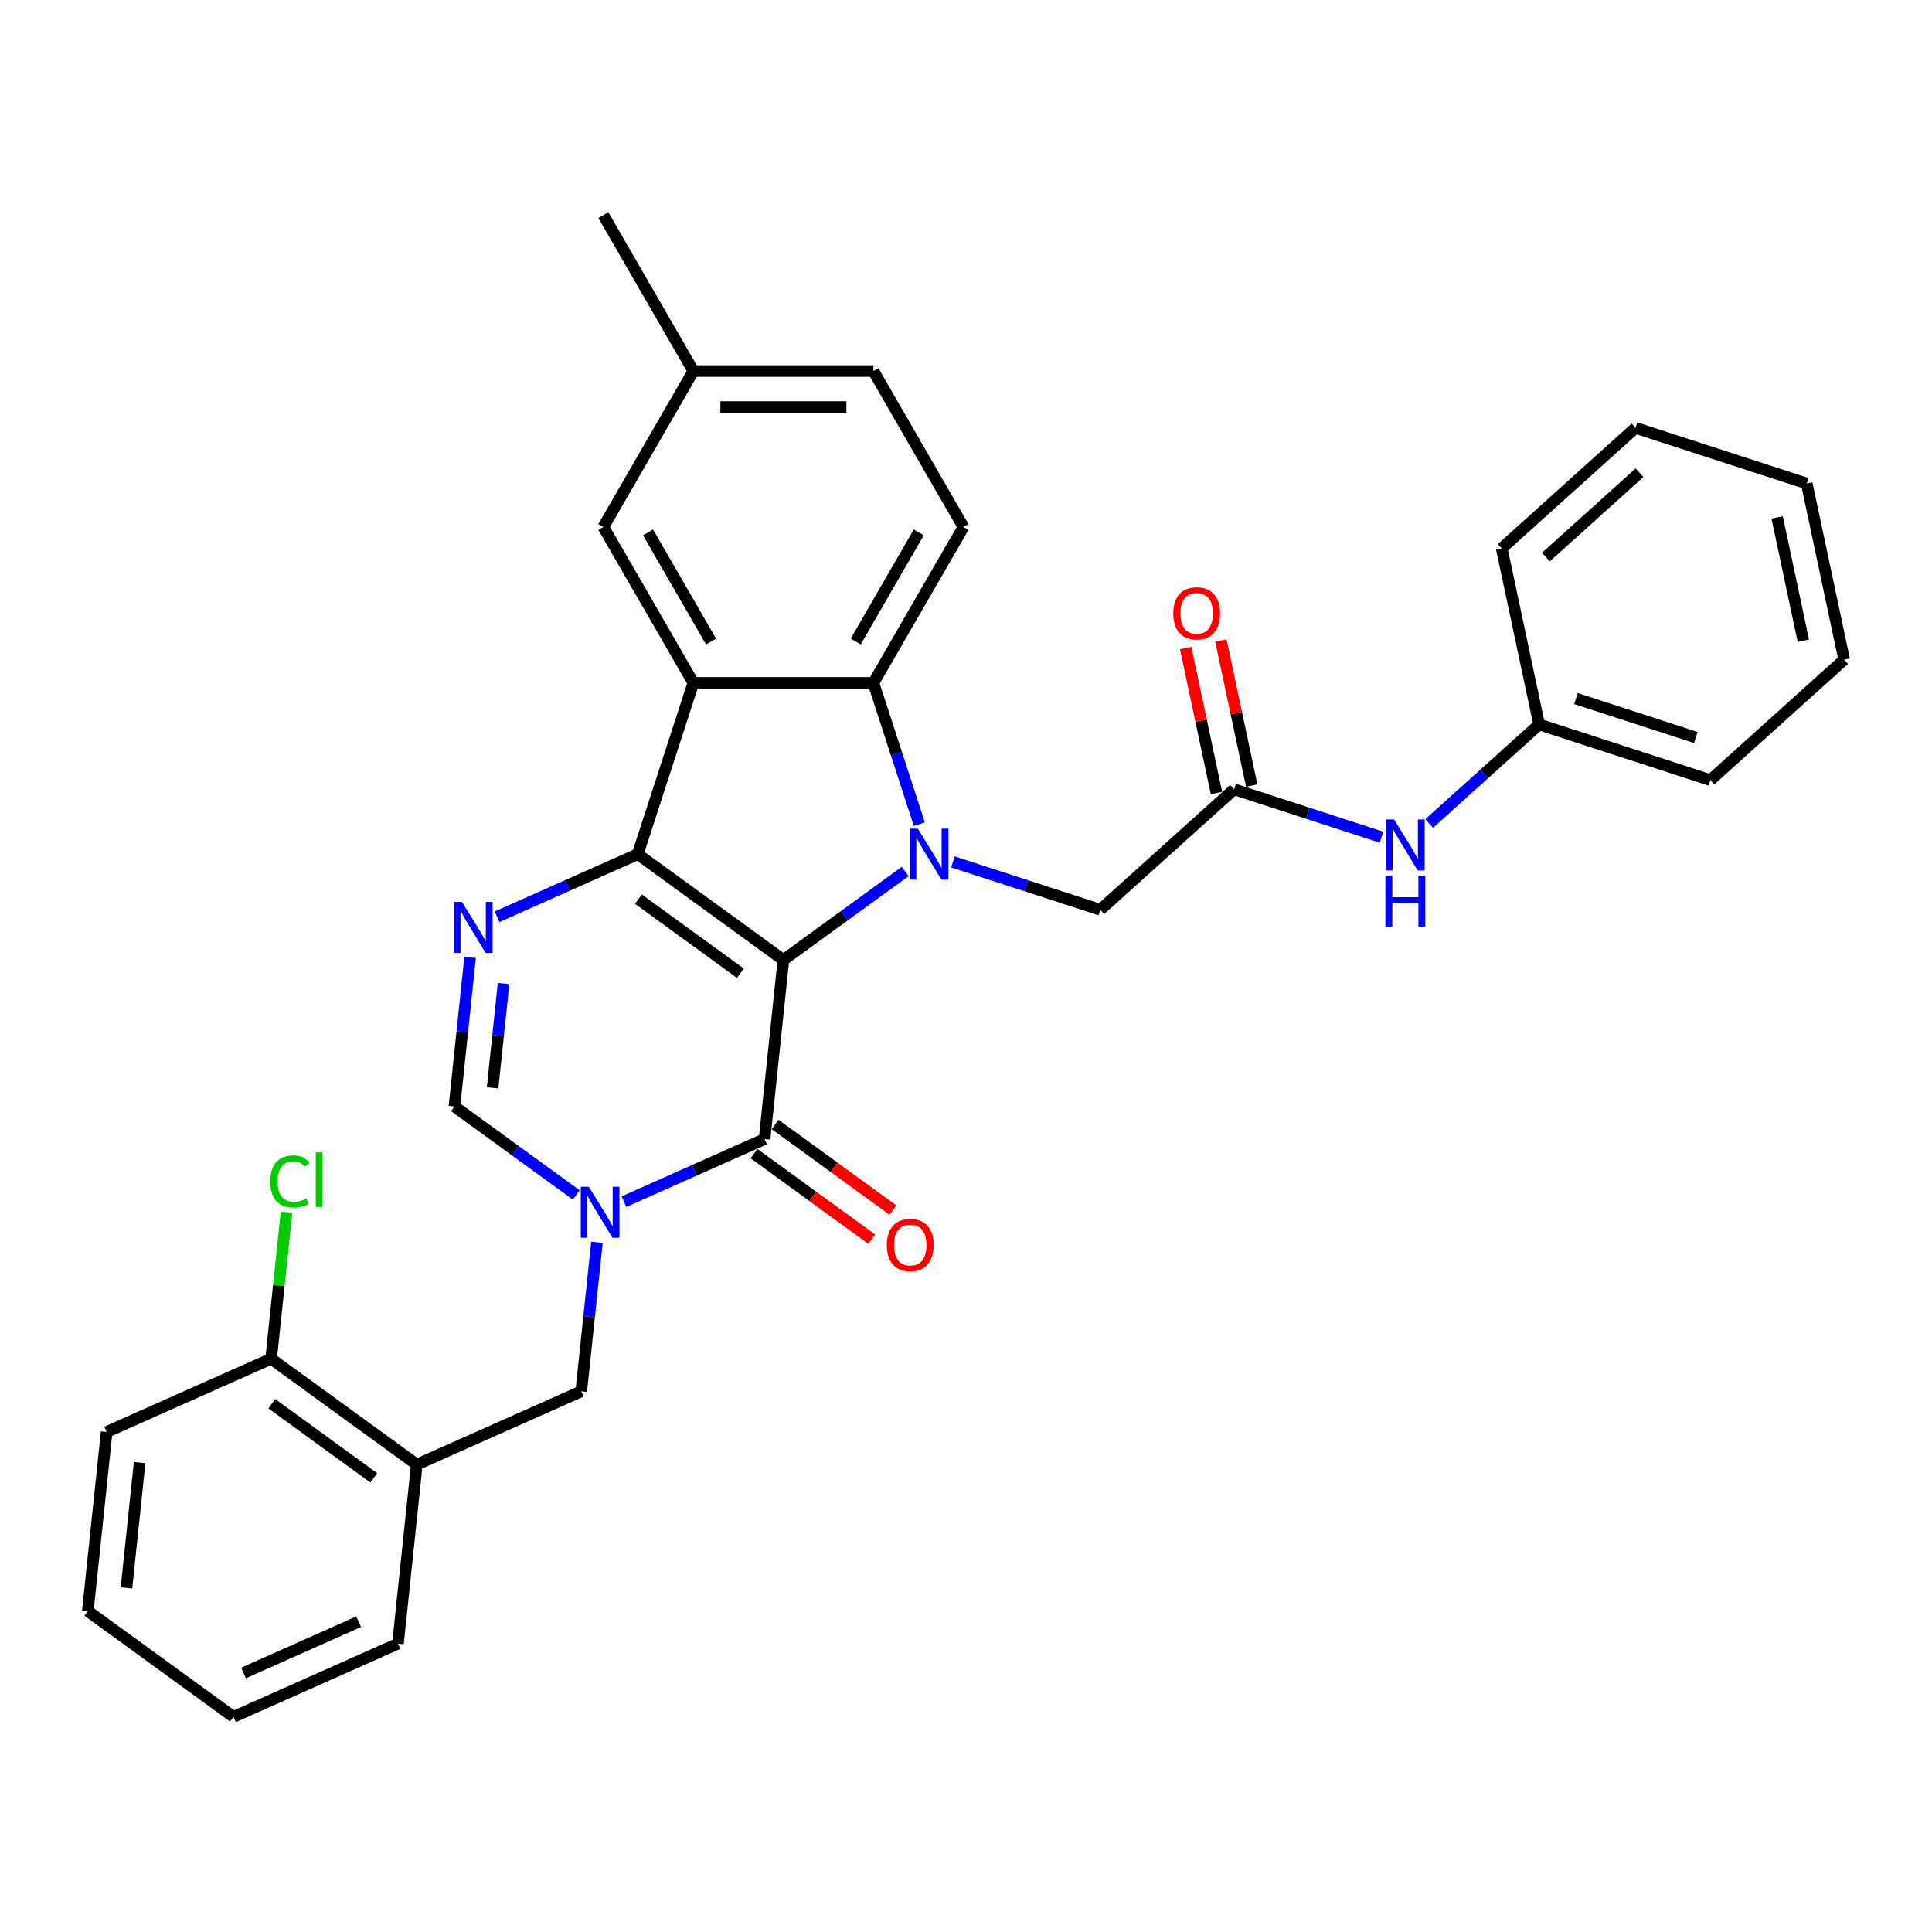 <?xml version='1.0' encoding='iso-8859-1'?>
<svg version='1.1' baseProfile='full'
              xmlns='http://www.w3.org/2000/svg'
                      xmlns:rdkit='http://www.rdkit.org/xml'
                      xmlns:xlink='http://www.w3.org/1999/xlink'
                  xml:space='preserve'
width='1000px' height='1000px' viewBox='0 0 1000 1000'>
<!-- END OF HEADER -->
<rect style='opacity:1.0;fill:#FFFFFF;stroke:none' width='1000' height='1000' x='0' y='0'> </rect>
<path class='bond-0' d='M 405.484,496.885 L 330.089,442.107' style='fill:none;fill-rule:evenodd;stroke:#000000;stroke-width:6px;stroke-linecap:butt;stroke-linejoin:miter;stroke-opacity:1' />
<path class='bond-0' d='M 383.219,503.747 L 330.442,465.403' style='fill:none;fill-rule:evenodd;stroke:#000000;stroke-width:6px;stroke-linecap:butt;stroke-linejoin:miter;stroke-opacity:1' />
<path class='bond-1' d='M 405.484,496.885 L 437.012,473.978' style='fill:none;fill-rule:evenodd;stroke:#000000;stroke-width:6px;stroke-linecap:butt;stroke-linejoin:miter;stroke-opacity:1' />
<path class='bond-1' d='M 437.012,473.978 L 468.54,451.071' style='fill:none;fill-rule:evenodd;stroke:#0000FF;stroke-width:6px;stroke-linecap:butt;stroke-linejoin:miter;stroke-opacity:1' />
<path class='bond-2' d='M 405.484,496.885 L 395.742,589.568' style='fill:none;fill-rule:evenodd;stroke:#000000;stroke-width:6px;stroke-linecap:butt;stroke-linejoin:miter;stroke-opacity:1' />
<path class='bond-3' d='M 330.089,442.107 L 358.887,353.474' style='fill:none;fill-rule:evenodd;stroke:#000000;stroke-width:6px;stroke-linecap:butt;stroke-linejoin:miter;stroke-opacity:1' />
<path class='bond-5' d='M 330.089,442.107 L 293.69,458.313' style='fill:none;fill-rule:evenodd;stroke:#000000;stroke-width:6px;stroke-linecap:butt;stroke-linejoin:miter;stroke-opacity:1' />
<path class='bond-5' d='M 293.69,458.313 L 257.291,474.518' style='fill:none;fill-rule:evenodd;stroke:#0000FF;stroke-width:6px;stroke-linecap:butt;stroke-linejoin:miter;stroke-opacity:1' />
<path class='bond-6' d='M 475.834,426.581 L 463.958,390.028' style='fill:none;fill-rule:evenodd;stroke:#0000FF;stroke-width:6px;stroke-linecap:butt;stroke-linejoin:miter;stroke-opacity:1' />
<path class='bond-6' d='M 463.958,390.028 L 452.081,353.474' style='fill:none;fill-rule:evenodd;stroke:#000000;stroke-width:6px;stroke-linecap:butt;stroke-linejoin:miter;stroke-opacity:1' />
<path class='bond-9' d='M 493.218,446.116 L 531.365,458.511' style='fill:none;fill-rule:evenodd;stroke:#0000FF;stroke-width:6px;stroke-linecap:butt;stroke-linejoin:miter;stroke-opacity:1' />
<path class='bond-9' d='M 531.365,458.511 L 569.511,470.905' style='fill:none;fill-rule:evenodd;stroke:#000000;stroke-width:6px;stroke-linecap:butt;stroke-linejoin:miter;stroke-opacity:1' />
<path class='bond-4' d='M 395.742,589.568 L 359.344,605.774' style='fill:none;fill-rule:evenodd;stroke:#000000;stroke-width:6px;stroke-linecap:butt;stroke-linejoin:miter;stroke-opacity:1' />
<path class='bond-4' d='M 359.344,605.774 L 322.945,621.979' style='fill:none;fill-rule:evenodd;stroke:#0000FF;stroke-width:6px;stroke-linecap:butt;stroke-linejoin:miter;stroke-opacity:1' />
<path class='bond-14' d='M 390.265,597.107 L 420.74,619.249' style='fill:none;fill-rule:evenodd;stroke:#000000;stroke-width:6px;stroke-linecap:butt;stroke-linejoin:miter;stroke-opacity:1' />
<path class='bond-14' d='M 420.74,619.249 L 451.215,641.39' style='fill:none;fill-rule:evenodd;stroke:#FF0000;stroke-width:6px;stroke-linecap:butt;stroke-linejoin:miter;stroke-opacity:1' />
<path class='bond-14' d='M 401.22,582.028 L 431.695,604.17' style='fill:none;fill-rule:evenodd;stroke:#000000;stroke-width:6px;stroke-linecap:butt;stroke-linejoin:miter;stroke-opacity:1' />
<path class='bond-14' d='M 431.695,604.17 L 462.17,626.311' style='fill:none;fill-rule:evenodd;stroke:#FF0000;stroke-width:6px;stroke-linecap:butt;stroke-linejoin:miter;stroke-opacity:1' />
<path class='bond-13' d='M 358.887,353.474 L 312.29,272.766' style='fill:none;fill-rule:evenodd;stroke:#000000;stroke-width:6px;stroke-linecap:butt;stroke-linejoin:miter;stroke-opacity:1' />
<path class='bond-13' d='M 368.039,332.049 L 335.421,275.553' style='fill:none;fill-rule:evenodd;stroke:#000000;stroke-width:6px;stroke-linecap:butt;stroke-linejoin:miter;stroke-opacity:1' />
<path class='bond-32' d='M 358.887,353.474 L 452.081,353.474' style='fill:none;fill-rule:evenodd;stroke:#000000;stroke-width:6px;stroke-linecap:butt;stroke-linejoin:miter;stroke-opacity:1' />
<path class='bond-7' d='M 298.267,618.508 L 266.739,595.602' style='fill:none;fill-rule:evenodd;stroke:#0000FF;stroke-width:6px;stroke-linecap:butt;stroke-linejoin:miter;stroke-opacity:1' />
<path class='bond-7' d='M 266.739,595.602 L 235.211,572.695' style='fill:none;fill-rule:evenodd;stroke:#000000;stroke-width:6px;stroke-linecap:butt;stroke-linejoin:miter;stroke-opacity:1' />
<path class='bond-8' d='M 308.974,642.999 L 304.919,681.578' style='fill:none;fill-rule:evenodd;stroke:#0000FF;stroke-width:6px;stroke-linecap:butt;stroke-linejoin:miter;stroke-opacity:1' />
<path class='bond-8' d='M 304.919,681.578 L 300.864,720.156' style='fill:none;fill-rule:evenodd;stroke:#000000;stroke-width:6px;stroke-linecap:butt;stroke-linejoin:miter;stroke-opacity:1' />
<path class='bond-33' d='M 243.32,495.538 L 239.265,534.117' style='fill:none;fill-rule:evenodd;stroke:#0000FF;stroke-width:6px;stroke-linecap:butt;stroke-linejoin:miter;stroke-opacity:1' />
<path class='bond-33' d='M 239.265,534.117 L 235.211,572.695' style='fill:none;fill-rule:evenodd;stroke:#000000;stroke-width:6px;stroke-linecap:butt;stroke-linejoin:miter;stroke-opacity:1' />
<path class='bond-33' d='M 260.64,509.06 L 257.802,536.065' style='fill:none;fill-rule:evenodd;stroke:#0000FF;stroke-width:6px;stroke-linecap:butt;stroke-linejoin:miter;stroke-opacity:1' />
<path class='bond-33' d='M 257.802,536.065 L 254.964,563.07' style='fill:none;fill-rule:evenodd;stroke:#000000;stroke-width:6px;stroke-linecap:butt;stroke-linejoin:miter;stroke-opacity:1' />
<path class='bond-12' d='M 452.081,353.474 L 498.677,272.766' style='fill:none;fill-rule:evenodd;stroke:#000000;stroke-width:6px;stroke-linecap:butt;stroke-linejoin:miter;stroke-opacity:1' />
<path class='bond-12' d='M 442.929,332.049 L 475.546,275.553' style='fill:none;fill-rule:evenodd;stroke:#000000;stroke-width:6px;stroke-linecap:butt;stroke-linejoin:miter;stroke-opacity:1' />
<path class='bond-11' d='M 300.864,720.156 L 215.728,758.061' style='fill:none;fill-rule:evenodd;stroke:#000000;stroke-width:6px;stroke-linecap:butt;stroke-linejoin:miter;stroke-opacity:1' />
<path class='bond-10' d='M 569.511,470.905 L 638.768,408.546' style='fill:none;fill-rule:evenodd;stroke:#000000;stroke-width:6px;stroke-linecap:butt;stroke-linejoin:miter;stroke-opacity:1' />
<path class='bond-15' d='M 638.768,408.546 L 676.915,420.941' style='fill:none;fill-rule:evenodd;stroke:#000000;stroke-width:6px;stroke-linecap:butt;stroke-linejoin:miter;stroke-opacity:1' />
<path class='bond-15' d='M 676.915,420.941 L 715.061,433.336' style='fill:none;fill-rule:evenodd;stroke:#0000FF;stroke-width:6px;stroke-linecap:butt;stroke-linejoin:miter;stroke-opacity:1' />
<path class='bond-17' d='M 647.884,406.609 L 639.905,369.073' style='fill:none;fill-rule:evenodd;stroke:#000000;stroke-width:6px;stroke-linecap:butt;stroke-linejoin:miter;stroke-opacity:1' />
<path class='bond-17' d='M 639.905,369.073 L 631.927,331.537' style='fill:none;fill-rule:evenodd;stroke:#FF0000;stroke-width:6px;stroke-linecap:butt;stroke-linejoin:miter;stroke-opacity:1' />
<path class='bond-17' d='M 629.652,410.484 L 621.674,372.948' style='fill:none;fill-rule:evenodd;stroke:#000000;stroke-width:6px;stroke-linecap:butt;stroke-linejoin:miter;stroke-opacity:1' />
<path class='bond-17' d='M 621.674,372.948 L 613.695,335.412' style='fill:none;fill-rule:evenodd;stroke:#FF0000;stroke-width:6px;stroke-linecap:butt;stroke-linejoin:miter;stroke-opacity:1' />
<path class='bond-16' d='M 215.728,758.061 L 140.333,703.284' style='fill:none;fill-rule:evenodd;stroke:#000000;stroke-width:6px;stroke-linecap:butt;stroke-linejoin:miter;stroke-opacity:1' />
<path class='bond-16' d='M 193.463,764.924 L 140.686,726.579' style='fill:none;fill-rule:evenodd;stroke:#000000;stroke-width:6px;stroke-linecap:butt;stroke-linejoin:miter;stroke-opacity:1' />
<path class='bond-22' d='M 215.728,758.061 L 205.986,850.745' style='fill:none;fill-rule:evenodd;stroke:#000000;stroke-width:6px;stroke-linecap:butt;stroke-linejoin:miter;stroke-opacity:1' />
<path class='bond-19' d='M 498.677,272.766 L 452.081,192.058' style='fill:none;fill-rule:evenodd;stroke:#000000;stroke-width:6px;stroke-linecap:butt;stroke-linejoin:miter;stroke-opacity:1' />
<path class='bond-18' d='M 312.29,272.766 L 358.887,192.058' style='fill:none;fill-rule:evenodd;stroke:#000000;stroke-width:6px;stroke-linecap:butt;stroke-linejoin:miter;stroke-opacity:1' />
<path class='bond-21' d='M 739.739,426.235 L 768.198,400.611' style='fill:none;fill-rule:evenodd;stroke:#0000FF;stroke-width:6px;stroke-linecap:butt;stroke-linejoin:miter;stroke-opacity:1' />
<path class='bond-21' d='M 768.198,400.611 L 796.657,374.986' style='fill:none;fill-rule:evenodd;stroke:#000000;stroke-width:6px;stroke-linecap:butt;stroke-linejoin:miter;stroke-opacity:1' />
<path class='bond-20' d='M 140.333,703.284 L 144.32,665.348' style='fill:none;fill-rule:evenodd;stroke:#000000;stroke-width:6px;stroke-linecap:butt;stroke-linejoin:miter;stroke-opacity:1' />
<path class='bond-20' d='M 144.32,665.348 L 148.307,627.413' style='fill:none;fill-rule:evenodd;stroke:#00CC00;stroke-width:6px;stroke-linecap:butt;stroke-linejoin:miter;stroke-opacity:1' />
<path class='bond-23' d='M 140.333,703.284 L 55.196,741.189' style='fill:none;fill-rule:evenodd;stroke:#000000;stroke-width:6px;stroke-linecap:butt;stroke-linejoin:miter;stroke-opacity:1' />
<path class='bond-24' d='M 358.887,192.058 L 312.29,111.35' style='fill:none;fill-rule:evenodd;stroke:#000000;stroke-width:6px;stroke-linecap:butt;stroke-linejoin:miter;stroke-opacity:1' />
<path class='bond-34' d='M 358.887,192.058 L 452.081,192.058' style='fill:none;fill-rule:evenodd;stroke:#000000;stroke-width:6px;stroke-linecap:butt;stroke-linejoin:miter;stroke-opacity:1' />
<path class='bond-34' d='M 372.866,210.697 L 438.102,210.697' style='fill:none;fill-rule:evenodd;stroke:#000000;stroke-width:6px;stroke-linecap:butt;stroke-linejoin:miter;stroke-opacity:1' />
<path class='bond-25' d='M 796.657,374.986 L 885.289,403.785' style='fill:none;fill-rule:evenodd;stroke:#000000;stroke-width:6px;stroke-linecap:butt;stroke-linejoin:miter;stroke-opacity:1' />
<path class='bond-25' d='M 815.711,361.579 L 877.754,381.738' style='fill:none;fill-rule:evenodd;stroke:#000000;stroke-width:6px;stroke-linecap:butt;stroke-linejoin:miter;stroke-opacity:1' />
<path class='bond-26' d='M 796.657,374.986 L 777.281,283.829' style='fill:none;fill-rule:evenodd;stroke:#000000;stroke-width:6px;stroke-linecap:butt;stroke-linejoin:miter;stroke-opacity:1' />
<path class='bond-27' d='M 205.986,850.745 L 120.85,888.65' style='fill:none;fill-rule:evenodd;stroke:#000000;stroke-width:6px;stroke-linecap:butt;stroke-linejoin:miter;stroke-opacity:1' />
<path class='bond-27' d='M 185.635,839.403 L 126.039,865.937' style='fill:none;fill-rule:evenodd;stroke:#000000;stroke-width:6px;stroke-linecap:butt;stroke-linejoin:miter;stroke-opacity:1' />
<path class='bond-35' d='M 55.196,741.189 L 45.455,833.872' style='fill:none;fill-rule:evenodd;stroke:#000000;stroke-width:6px;stroke-linecap:butt;stroke-linejoin:miter;stroke-opacity:1' />
<path class='bond-35' d='M 72.271,757.04 L 65.452,821.918' style='fill:none;fill-rule:evenodd;stroke:#000000;stroke-width:6px;stroke-linecap:butt;stroke-linejoin:miter;stroke-opacity:1' />
<path class='bond-29' d='M 885.289,403.785 L 954.545,341.426' style='fill:none;fill-rule:evenodd;stroke:#000000;stroke-width:6px;stroke-linecap:butt;stroke-linejoin:miter;stroke-opacity:1' />
<path class='bond-30' d='M 777.281,283.829 L 846.537,221.47' style='fill:none;fill-rule:evenodd;stroke:#000000;stroke-width:6px;stroke-linecap:butt;stroke-linejoin:miter;stroke-opacity:1' />
<path class='bond-30' d='M 800.141,288.327 L 848.62,244.675' style='fill:none;fill-rule:evenodd;stroke:#000000;stroke-width:6px;stroke-linecap:butt;stroke-linejoin:miter;stroke-opacity:1' />
<path class='bond-28' d='M 120.85,888.65 L 45.455,833.872' style='fill:none;fill-rule:evenodd;stroke:#000000;stroke-width:6px;stroke-linecap:butt;stroke-linejoin:miter;stroke-opacity:1' />
<path class='bond-36' d='M 954.545,341.426 L 935.169,250.269' style='fill:none;fill-rule:evenodd;stroke:#000000;stroke-width:6px;stroke-linecap:butt;stroke-linejoin:miter;stroke-opacity:1' />
<path class='bond-36' d='M 933.408,331.628 L 919.844,267.818' style='fill:none;fill-rule:evenodd;stroke:#000000;stroke-width:6px;stroke-linecap:butt;stroke-linejoin:miter;stroke-opacity:1' />
<path class='bond-31' d='M 846.537,221.47 L 935.169,250.269' style='fill:none;fill-rule:evenodd;stroke:#000000;stroke-width:6px;stroke-linecap:butt;stroke-linejoin:miter;stroke-opacity:1' />
<path  class='atom-2' d='M 475.045 428.911
L 483.694 442.89
Q 484.551 444.269, 485.93 446.766
Q 487.309 449.264, 487.384 449.413
L 487.384 428.911
L 490.888 428.911
L 490.888 455.303
L 487.272 455.303
L 477.99 440.019
Q 476.909 438.23, 475.753 436.18
Q 474.635 434.129, 474.3 433.496
L 474.3 455.303
L 470.87 455.303
L 470.87 428.911
L 475.045 428.911
' fill='#0000FF'/>
<path  class='atom-5' d='M 304.772 614.277
L 313.42 628.256
Q 314.278 629.635, 315.657 632.133
Q 317.036 634.63, 317.111 634.779
L 317.111 614.277
L 320.615 614.277
L 320.615 640.669
L 316.999 640.669
L 307.717 625.385
Q 306.636 623.596, 305.48 621.546
Q 304.362 619.496, 304.026 618.862
L 304.026 640.669
L 300.597 640.669
L 300.597 614.277
L 304.772 614.277
' fill='#0000FF'/>
<path  class='atom-6' d='M 239.118 466.816
L 247.766 480.795
Q 248.624 482.174, 250.003 484.672
Q 251.382 487.169, 251.457 487.318
L 251.457 466.816
L 254.961 466.816
L 254.961 493.208
L 251.345 493.208
L 242.063 477.925
Q 240.982 476.135, 239.826 474.085
Q 238.708 472.035, 238.372 471.401
L 238.372 493.208
L 234.943 493.208
L 234.943 466.816
L 239.118 466.816
' fill='#0000FF'/>
<path  class='atom-15' d='M 459.023 644.42
Q 459.023 638.083, 462.154 634.542
Q 465.285 631, 471.138 631
Q 476.99 631, 480.122 634.542
Q 483.253 638.083, 483.253 644.42
Q 483.253 650.832, 480.084 654.485
Q 476.916 658.101, 471.138 658.101
Q 465.322 658.101, 462.154 654.485
Q 459.023 650.869, 459.023 644.42
M 471.138 655.119
Q 475.164 655.119, 477.326 652.435
Q 479.525 649.714, 479.525 644.42
Q 479.525 639.239, 477.326 636.629
Q 475.164 633.982, 471.138 633.982
Q 467.112 633.982, 464.912 636.592
Q 462.75 639.201, 462.75 644.42
Q 462.75 649.751, 464.912 652.435
Q 467.112 655.119, 471.138 655.119
' fill='#FF0000'/>
<path  class='atom-16' d='M 721.566 424.149
L 730.215 438.128
Q 731.072 439.507, 732.451 442.005
Q 733.831 444.502, 733.905 444.651
L 733.905 424.149
L 737.409 424.149
L 737.409 450.541
L 733.793 450.541
L 724.511 435.257
Q 723.43 433.468, 722.275 431.418
Q 721.156 429.368, 720.821 428.734
L 720.821 450.541
L 717.391 450.541
L 717.391 424.149
L 721.566 424.149
' fill='#0000FF'/>
<path  class='atom-16' d='M 717.074 453.18
L 720.653 453.18
L 720.653 464.401
L 734.148 464.401
L 734.148 453.18
L 737.726 453.18
L 737.726 479.573
L 734.148 479.573
L 734.148 467.383
L 720.653 467.383
L 720.653 479.573
L 717.074 479.573
L 717.074 453.18
' fill='#0000FF'/>
<path  class='atom-18' d='M 607.277 317.464
Q 607.277 311.127, 610.408 307.585
Q 613.539 304.044, 619.392 304.044
Q 625.244 304.044, 628.376 307.585
Q 631.507 311.127, 631.507 317.464
Q 631.507 323.876, 628.338 327.529
Q 625.17 331.145, 619.392 331.145
Q 613.577 331.145, 610.408 327.529
Q 607.277 323.913, 607.277 317.464
M 619.392 328.163
Q 623.418 328.163, 625.58 325.479
Q 627.779 322.757, 627.779 317.464
Q 627.779 312.282, 625.58 309.673
Q 623.418 307.026, 619.392 307.026
Q 615.366 307.026, 613.166 309.636
Q 611.004 312.245, 611.004 317.464
Q 611.004 322.795, 613.166 325.479
Q 615.366 328.163, 619.392 328.163
' fill='#FF0000'/>
<path  class='atom-21' d='M 139.897 611.514
Q 139.897 604.953, 142.954 601.523
Q 146.048 598.057, 151.901 598.057
Q 157.343 598.057, 160.251 601.896
L 157.79 603.909
Q 155.666 601.113, 151.901 601.113
Q 147.912 601.113, 145.787 603.797
Q 143.7 606.444, 143.7 611.514
Q 143.7 616.733, 145.862 619.417
Q 148.061 622.101, 152.311 622.101
Q 155.218 622.101, 158.61 620.349
L 159.654 623.144
Q 158.275 624.039, 156.187 624.561
Q 154.1 625.083, 151.789 625.083
Q 146.048 625.083, 142.954 621.579
Q 139.897 618.075, 139.897 611.514
' fill='#00CC00'/>
<path  class='atom-21' d='M 163.457 596.454
L 166.886 596.454
L 166.886 624.747
L 163.457 624.747
L 163.457 596.454
' fill='#00CC00'/>
</svg>
